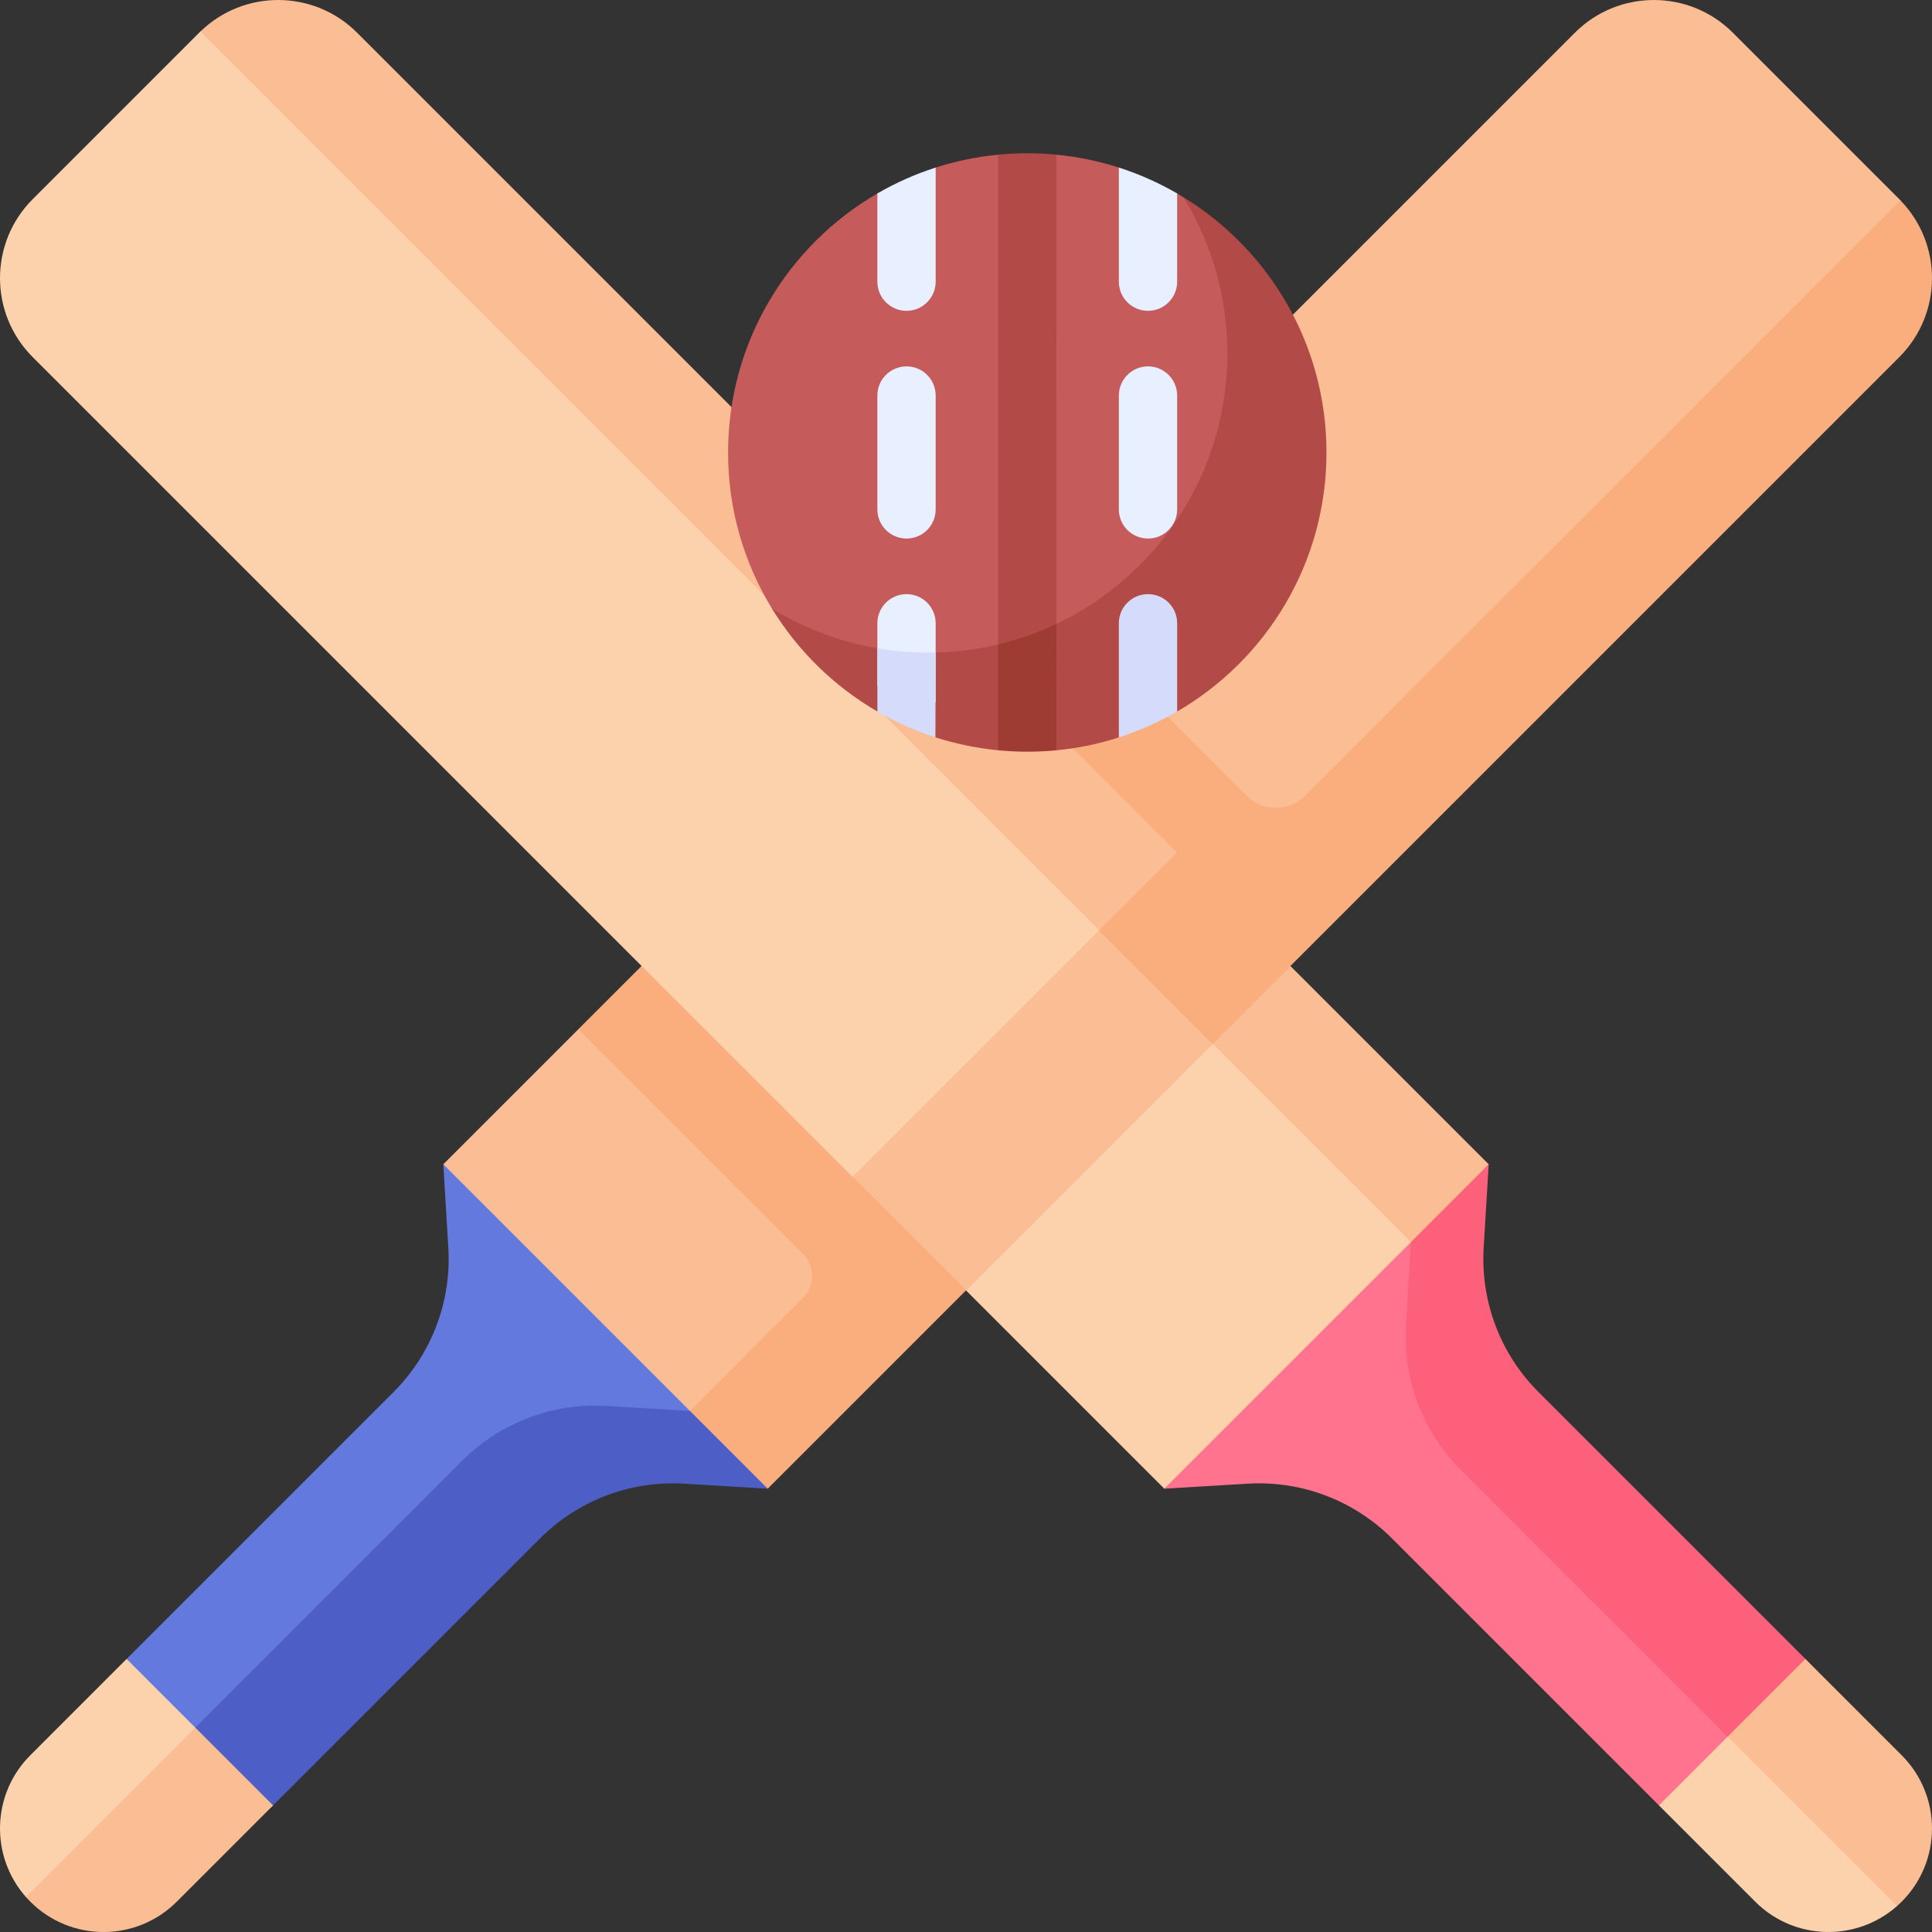 <?xml version="1.0" encoding="UTF-8"?>
<svg xmlns="http://www.w3.org/2000/svg" id="Capa_1" height="512" viewBox="0 0 512 512" width="512">
  <rect x="0" y="0" width="512" height="512" fill="#333333" stroke="none"/>
  <g>
    <g>
      <path d="m117.482 308.548 29.787 54.759 47.827 22.855 297.442-290.75c11.442-11.452 18.277-28.118 11.117-42.305-.105-.108-.21-.215-.317-.322l-44.123-44.123c-11.559-11.548-30.287-11.548-41.846 0l-144.618 144.618-52.013 75.434-67.463 44.041z" fill="#fbbd94"></path>
      <path d="m10.849 503.364c5.357 5.357 10.081 4.981 17.107 4.981 7.015 0 14.041-2.678 19.398-8.035l25.007-21.863-13.861-27.348-24.947-11.46-25.517 25.518c-10.311 10.311-10.699 26.795-1.164 37.57.373.422 3.574.234 3.977.637z" fill="#fcd2ac"></path>
      <path d="m104.317 368.876c10.065-10.065 15.339-23.962 14.495-38.168l-1.329-22.159 77.19 77.19c-16.669-.252-34.266-.765-47.871 8.305-32.566 20.724-54.735 50.899-80.087 78.757l-33.161-33.161z" fill="#6379dd"></path>
      <path d="m272.752 153.281-119.481 119.47 2.987 2.987.021.01 56.531 56.541c3.218 3.218 3.218 8.435 0 11.654l-29.963 29.972v12.249l20.604 8.355 299.887-299.886c11.445-11.456 11.548-29.937.309-41.516l-157.752 157.742c-4.296 4.295-11.26 4.295-15.555 0z" fill="#faad7d"></path>
      <path d="m6.871 502.728c.371.422.762.835 1.164 1.236 5.357 5.357 12.383 8.036 19.409 8.036 7.015 0 14.041-2.678 19.398-8.035l25.518-25.518-3.046-16.241-17.558-4.362z" fill="#fbbd94"></path>
      <path d="m51.757 457.843 20.604 20.604 70.763-70.763c10.065-10.065 23.962-15.339 38.168-14.495l22.159 1.329-20.604-20.604-22.159-1.329c-14.206-.845-28.103 4.43-38.168 14.495z" fill="#4d5ec6"></path>
    </g>
    <g>
      <path d="m308.549 394.518 54.759-29.787 22.855-47.827-290.751-297.442c-11.452-11.442-28.118-18.276-42.305-11.117-.108.105-.215.21-.322.317l-44.123 44.123c-11.548 11.559-11.548 30.287 0 41.846l217.231 217.231 23.392 12.728 6.74 17.403z" fill="#fcd2ac"></path>
      <path d="m503.364 501.151c5.357-5.357 4.981-10.081 4.981-17.107 0-7.015-2.678-14.041-8.035-19.398l-21.863-25.007-27.347 13.861-11.46 24.947 25.518 25.518c10.311 10.311 26.795 10.699 37.57 1.164.421-.373.233-3.575.636-3.978z" fill="#fcd2ac"></path>
      <path d="m368.876 407.684c-10.065-10.065-23.962-15.339-38.168-14.495l-22.159 1.329 77.19-77.19c-.252 16.669-.765 34.266 8.305 47.871 20.724 32.566 50.899 54.735 78.757 80.087l-33.161 33.161z" fill="#ff738e"></path>
      <path d="m373.914 329.153h12.249l8.355-20.604-52.524-52.524-20.572-8.371-9.561-21.762-217.23-217.23c-11.456-11.445-29.937-11.548-41.517-.309z" fill="#fbbd94"></path>
      <path d="m502.728 505.129c.422-.371.835-.762 1.236-1.164 5.357-5.357 8.035-12.383 8.035-19.409 0-7.015-2.678-14.041-8.035-19.398l-25.518-25.518-16.241 3.046-4.362 17.558z" fill="#fbbd94"></path>
      <path d="m457.843 460.244 20.604-20.604-70.763-70.763c-10.065-10.065-15.339-23.962-14.495-38.168l1.329-22.159-20.604 20.604-1.329 22.159c-.845 14.206 4.43 28.103 14.495 38.168z" fill="#fc607b"></path>
      <path d="m224.165 265.068h114.695v42.612h-114.695z" fill="#fbbd94" transform="matrix(-.707 .707 -.707 -.707 683.069 289.811)"></path>
      <path d="m302.06 229.958h29.131v42.614h-29.131z" fill="#faad7d" transform="matrix(.707 -.707 .707 .707 -84.923 297.582)"></path>
    </g>
    <g>
      <path d="m347.333 119.906c0 43.791-31.307 75.098-75.098 75.098-25.887 0-47.051-8.12-61.522-27.31-1.529-2.027-4.786-4.219-6.118-6.391-7.389-12.049-11.647-26.225-11.647-41.394 0-29.316 15.909-54.916 39.564-68.638 2.424-1.406 4.783.566 7.361-.582s5.376-5.411 8.09-6.283c5.294-1.701 10.831-2.857 16.545-3.411 2.543-.246 5.119 4.168 7.727 4.168 2.606 0 5.185-4.414 7.727-4.168 5.714.552 11.251 1.713 16.545 3.413 2.94.944 5.67 6.595 8.449 7.862 2.351 1.071 4.779-2.292 7-1.004.563.326 1.12.662 1.673 1.002 0 0 6.251 6.59 9.506 9.403 16.826 14.539 24.198 34.253 24.198 58.235z" fill="#c55b5b"></path>
      <path d="m351.528 119.912c0 29.318-15.912 54.925-39.572 68.646l-7.723-.842-7.726 7.698c-5.356 1.736-10.765 2.86-16.552 3.419l-8.594-3.433-6.839 3.428c-5.74-.558-11.326-1.726-16.625-3.428l-7.659-9.352-7.726 2.505c-11.416-6.622-21.026-16.011-27.916-27.249 12.053 7.386 26.227 11.652 41.401 11.652 43.793 0 79.283-35.5 79.283-79.293 0-15.175-4.253-29.342-11.65-41.395 22.736 13.937 37.898 39.015 37.898 67.644z" fill="#b24a47"></path>
      <g>
        <path d="m279.954 184.579.007-143.585c-2.545-.258-5.12-.377-7.727-.377-2.606 0-5.182.119-7.727.377l.012 145.643c5.23 1.227 10.702.215 15.435-2.058z" fill="#b24a47"></path>
      </g>
      <g>
        <g>
          <g fill="#e8effe">
            <path d="m247.964 104.819v30.174c0 4.275-3.451 7.726-7.726 7.726-4.265 0-7.726-3.451-7.726-7.726v-30.174c0-4.265 3.462-7.726 7.726-7.726 4.275 0 7.726 3.461 7.726 7.726z"></path>
            <path d="m311.956 51.265.003 23.38c0 4.265-3.462 7.726-7.726 7.726-4.265 0-7.726-3.461-7.726-7.726l.001-30.238c5.428 1.731 10.595 4.056 15.448 6.858z"></path>
            <path d="m240.237 157.452c-4.265 0-7.726 3.451-7.726 7.726v16.491c4.858 1.904 10.259 4.112 15.453 4.379v-20.87c0-4.276-3.451-7.726-7.727-7.726z"></path>
            <path d="m311.959 104.819v30.174c0 4.275-3.462 7.726-7.726 7.726-4.265 0-7.726-3.451-7.726-7.726v-30.174c0-4.265 3.461-7.726 7.726-7.726 4.264 0 7.726 3.461 7.726 7.726z"></path>
            <path d="m232.512 51.271c4.842-2.812 10.022-5.134 15.451-6.865l.001 30.239c0 4.265-3.451 7.726-7.726 7.726-4.265 0-7.726-3.461-7.726-7.726z"></path>
          </g>
        </g>
        <g>
          <g>
            <path d="m311.959 165.178-.003 23.38c-4.852 2.802-10.021 5.125-15.45 6.856v-30.236c0-4.275 3.461-7.726 7.726-7.726s7.727 3.45 7.727 7.726z" fill="#d4dbfb"></path>
          </g>
        </g>
      </g>
      <g>
        <g>
          <g>
            <path d="m245.996 172.956c.659 0 1.308-.01 1.968-.031l-.068 22.475c-.031-.01.031 0 0 0-.02-.01.031 0 0 0-5.367-1.741-10.585-4.066-15.385-6.847v-16.74c4.378.751 8.88 1.143 13.485 1.143z" fill="#d4dbfb"></path>
            <path d="m264.509 170.782c5.388-1.288 10.559-3.121 15.453-5.46l-.008 33.502c-.01 0 .01 0 0 .01-2.534.247-5.123.371-7.719.371-2.586 0-5.19-.13-7.714-.377-.021-.01.021 0 0 0z" fill="#9e3c33"></path>
          </g>
        </g>
      </g>
    </g>
  </g>
</svg>
